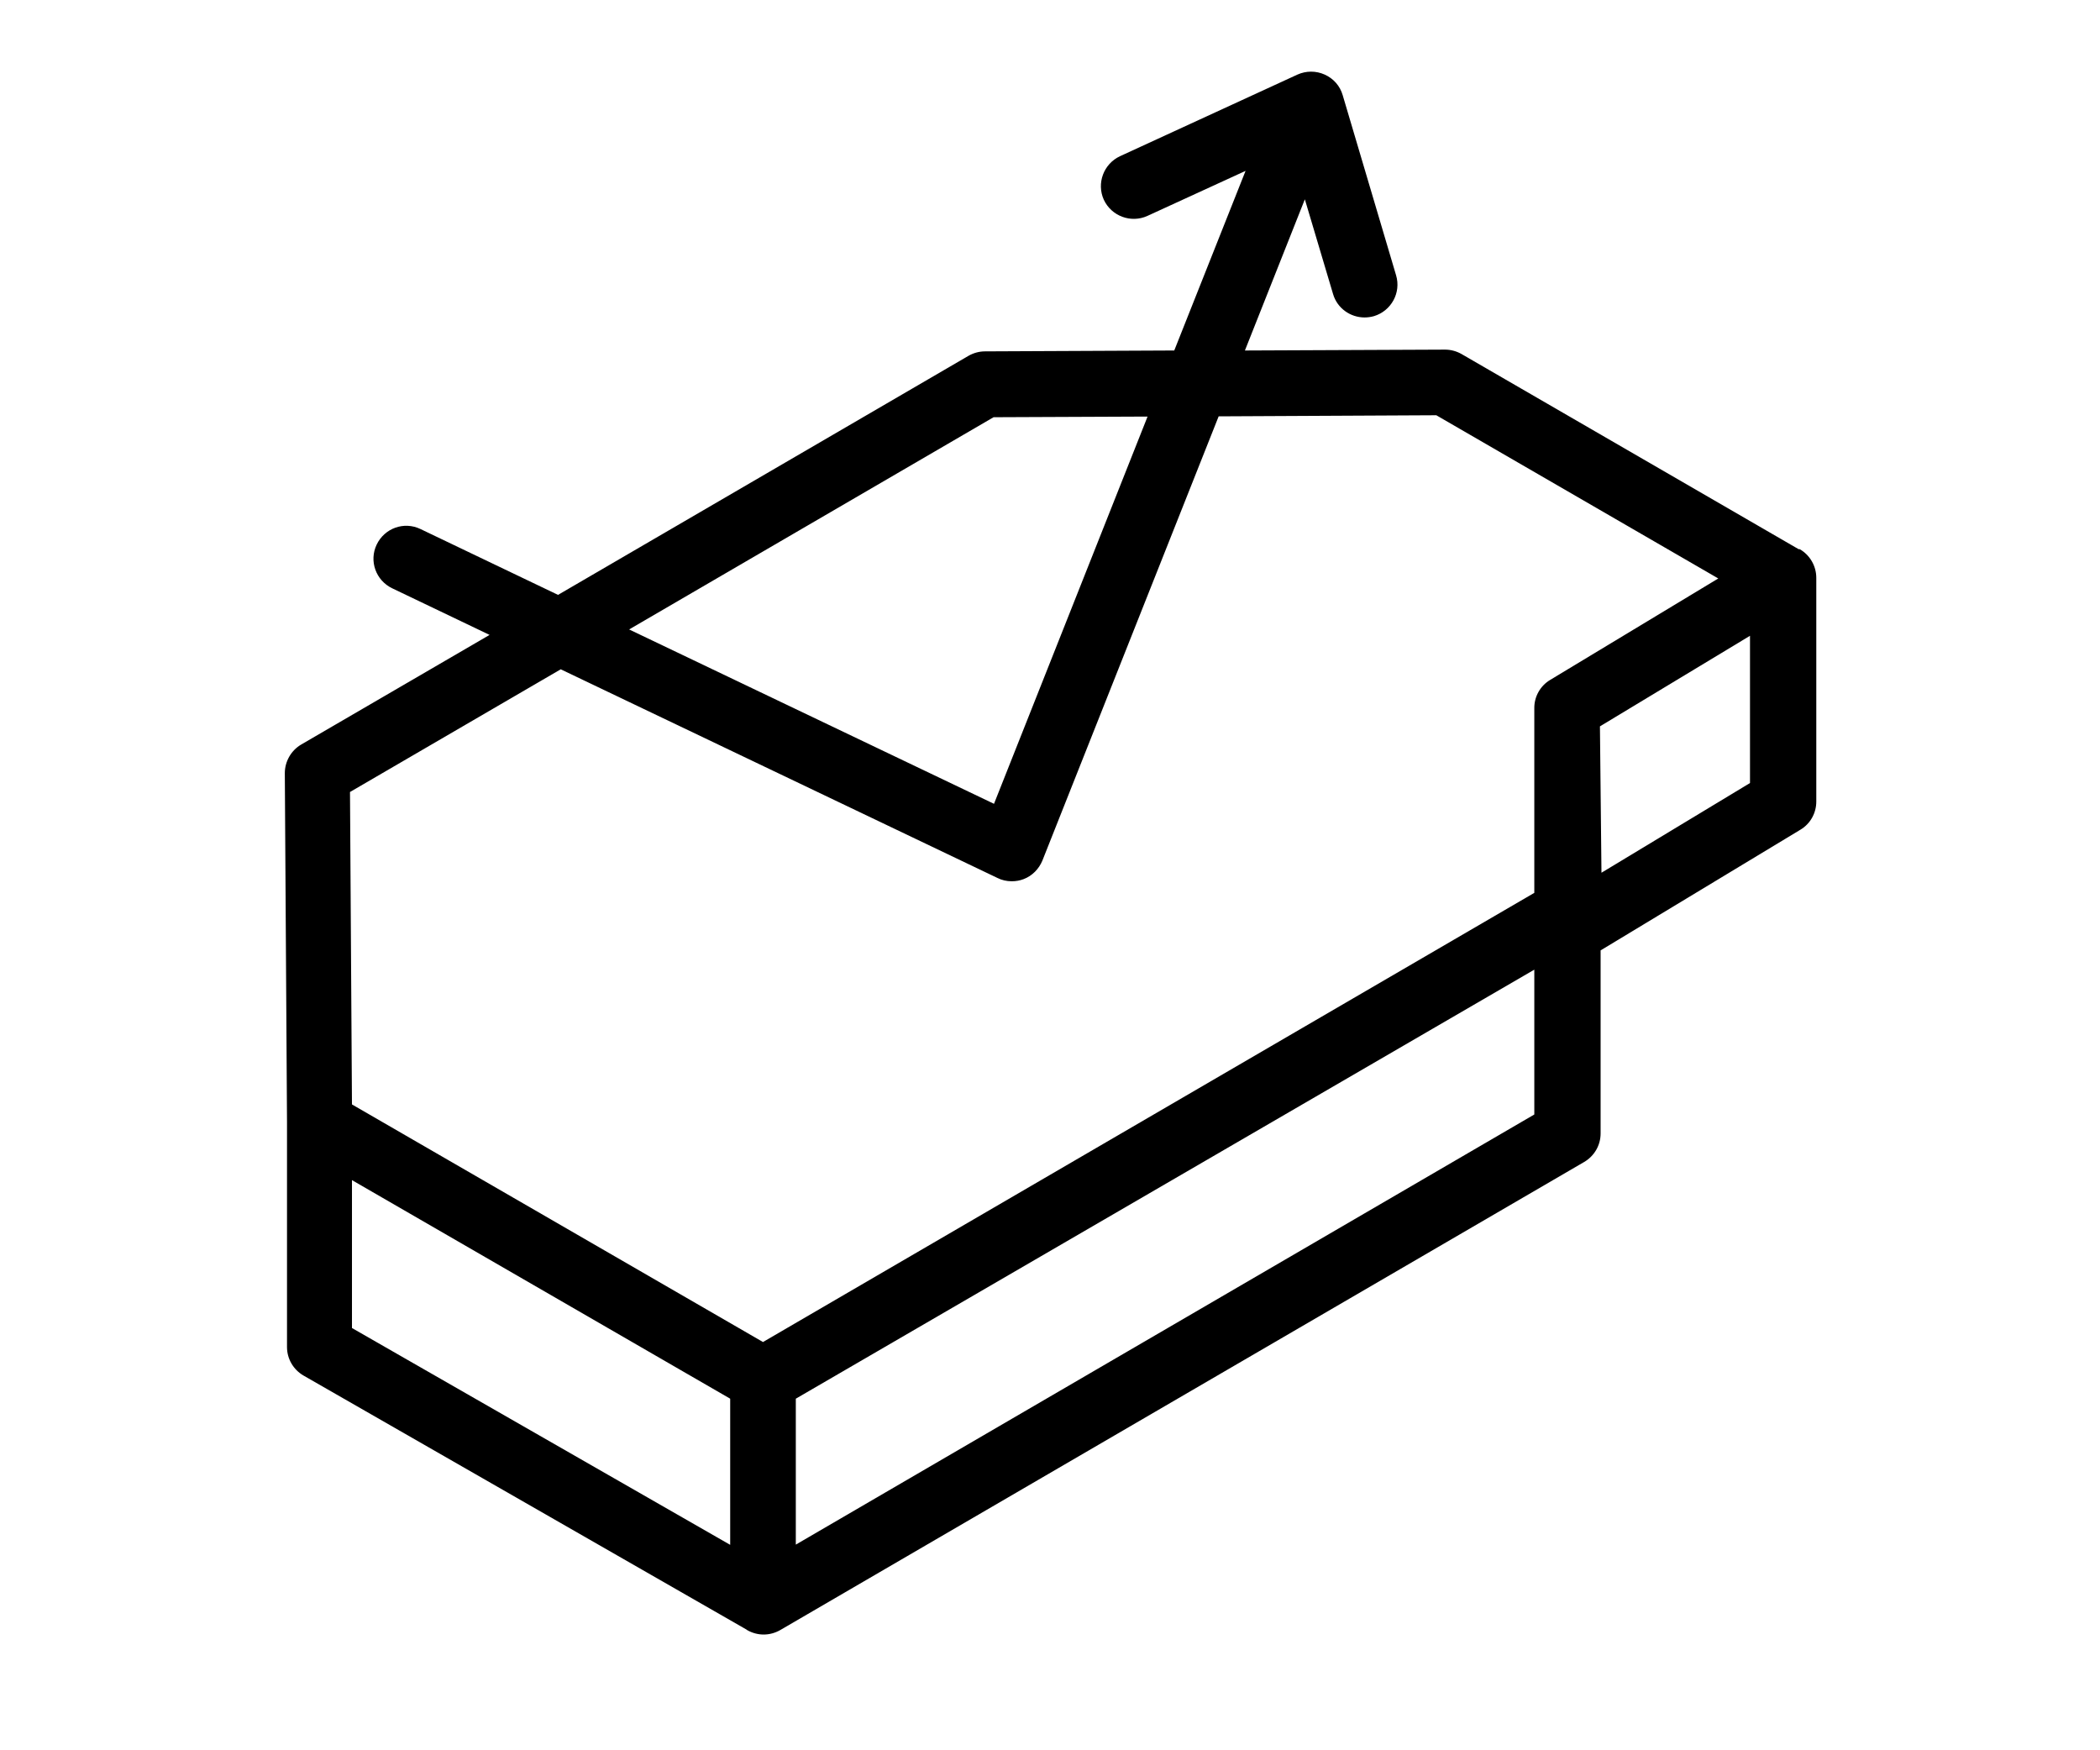 <?xml version="1.0" encoding="UTF-8"?>
<svg id="flächen" xmlns="http://www.w3.org/2000/svg" viewBox="0 0 96 80">
  <path d="M82.24,25.1s-.02,0-.02,0l-15.41-8.92c-.23-.13-.49-.2-.75-.2h0l-9.15.04,2.74-6.91,1.29,4.33c.19.65.79,1.07,1.44,1.07.14,0,.29-.02.43-.06.79-.24,1.25-1.07,1.01-1.87l-2.44-8.23c-.12-.42-.42-.76-.82-.94-.4-.18-.85-.18-1.25,0l-8.11,3.73c-.75.35-1.08,1.24-.74,1.99.35.75,1.24,1.08,1.99.74l4.49-2.06-3.26,8.21-8.65.04c-.26,0-.52.07-.75.2l-18.77,10.93-6.29-3.01c-.75-.36-1.64-.04-2,.71s-.04,1.64.71,2l4.45,2.13-8.61,5.01c-.46.27-.75.77-.75,1.31l.1,15.94s0,.04,0,.06v10.23c0,.54.29,1.03.75,1.3l20.25,11.61s.03.02.04.03c.23.13.49.2.75.2s.52-.07.75-.2l36.76-21.4c.46-.27.75-.76.75-1.3v-8.37l9.14-5.52c.45-.27.72-.76.72-1.28v-10.23c0-.54-.29-1.04-.76-1.31ZM45.42,19.07l7.04-.03-7.02,17.7-16.68-7.97,16.66-9.7ZM25.63,30.59l19.97,9.54c.2.1.42.15.65.15.19,0,.37-.03.55-.1.39-.15.69-.46.85-.84l8.06-20.31,9.95-.05,12.89,7.46-7.69,4.64c-.45.27-.73.77-.72,1.3v.75s0,7.68,0,7.68l-35.26,20.53-18.79-10.86-.09-14.28,9.62-5.6ZM16.09,53.94l17.29,9.99v6.68l-17.29-9.91v-6.77ZM36.38,70.6v-6.67l33.76-19.61v6.62l-33.76,19.66ZM80,35.79l-6.79,4.1-.07-6.69,6.86-4.14v6.73Z"/>
</svg>